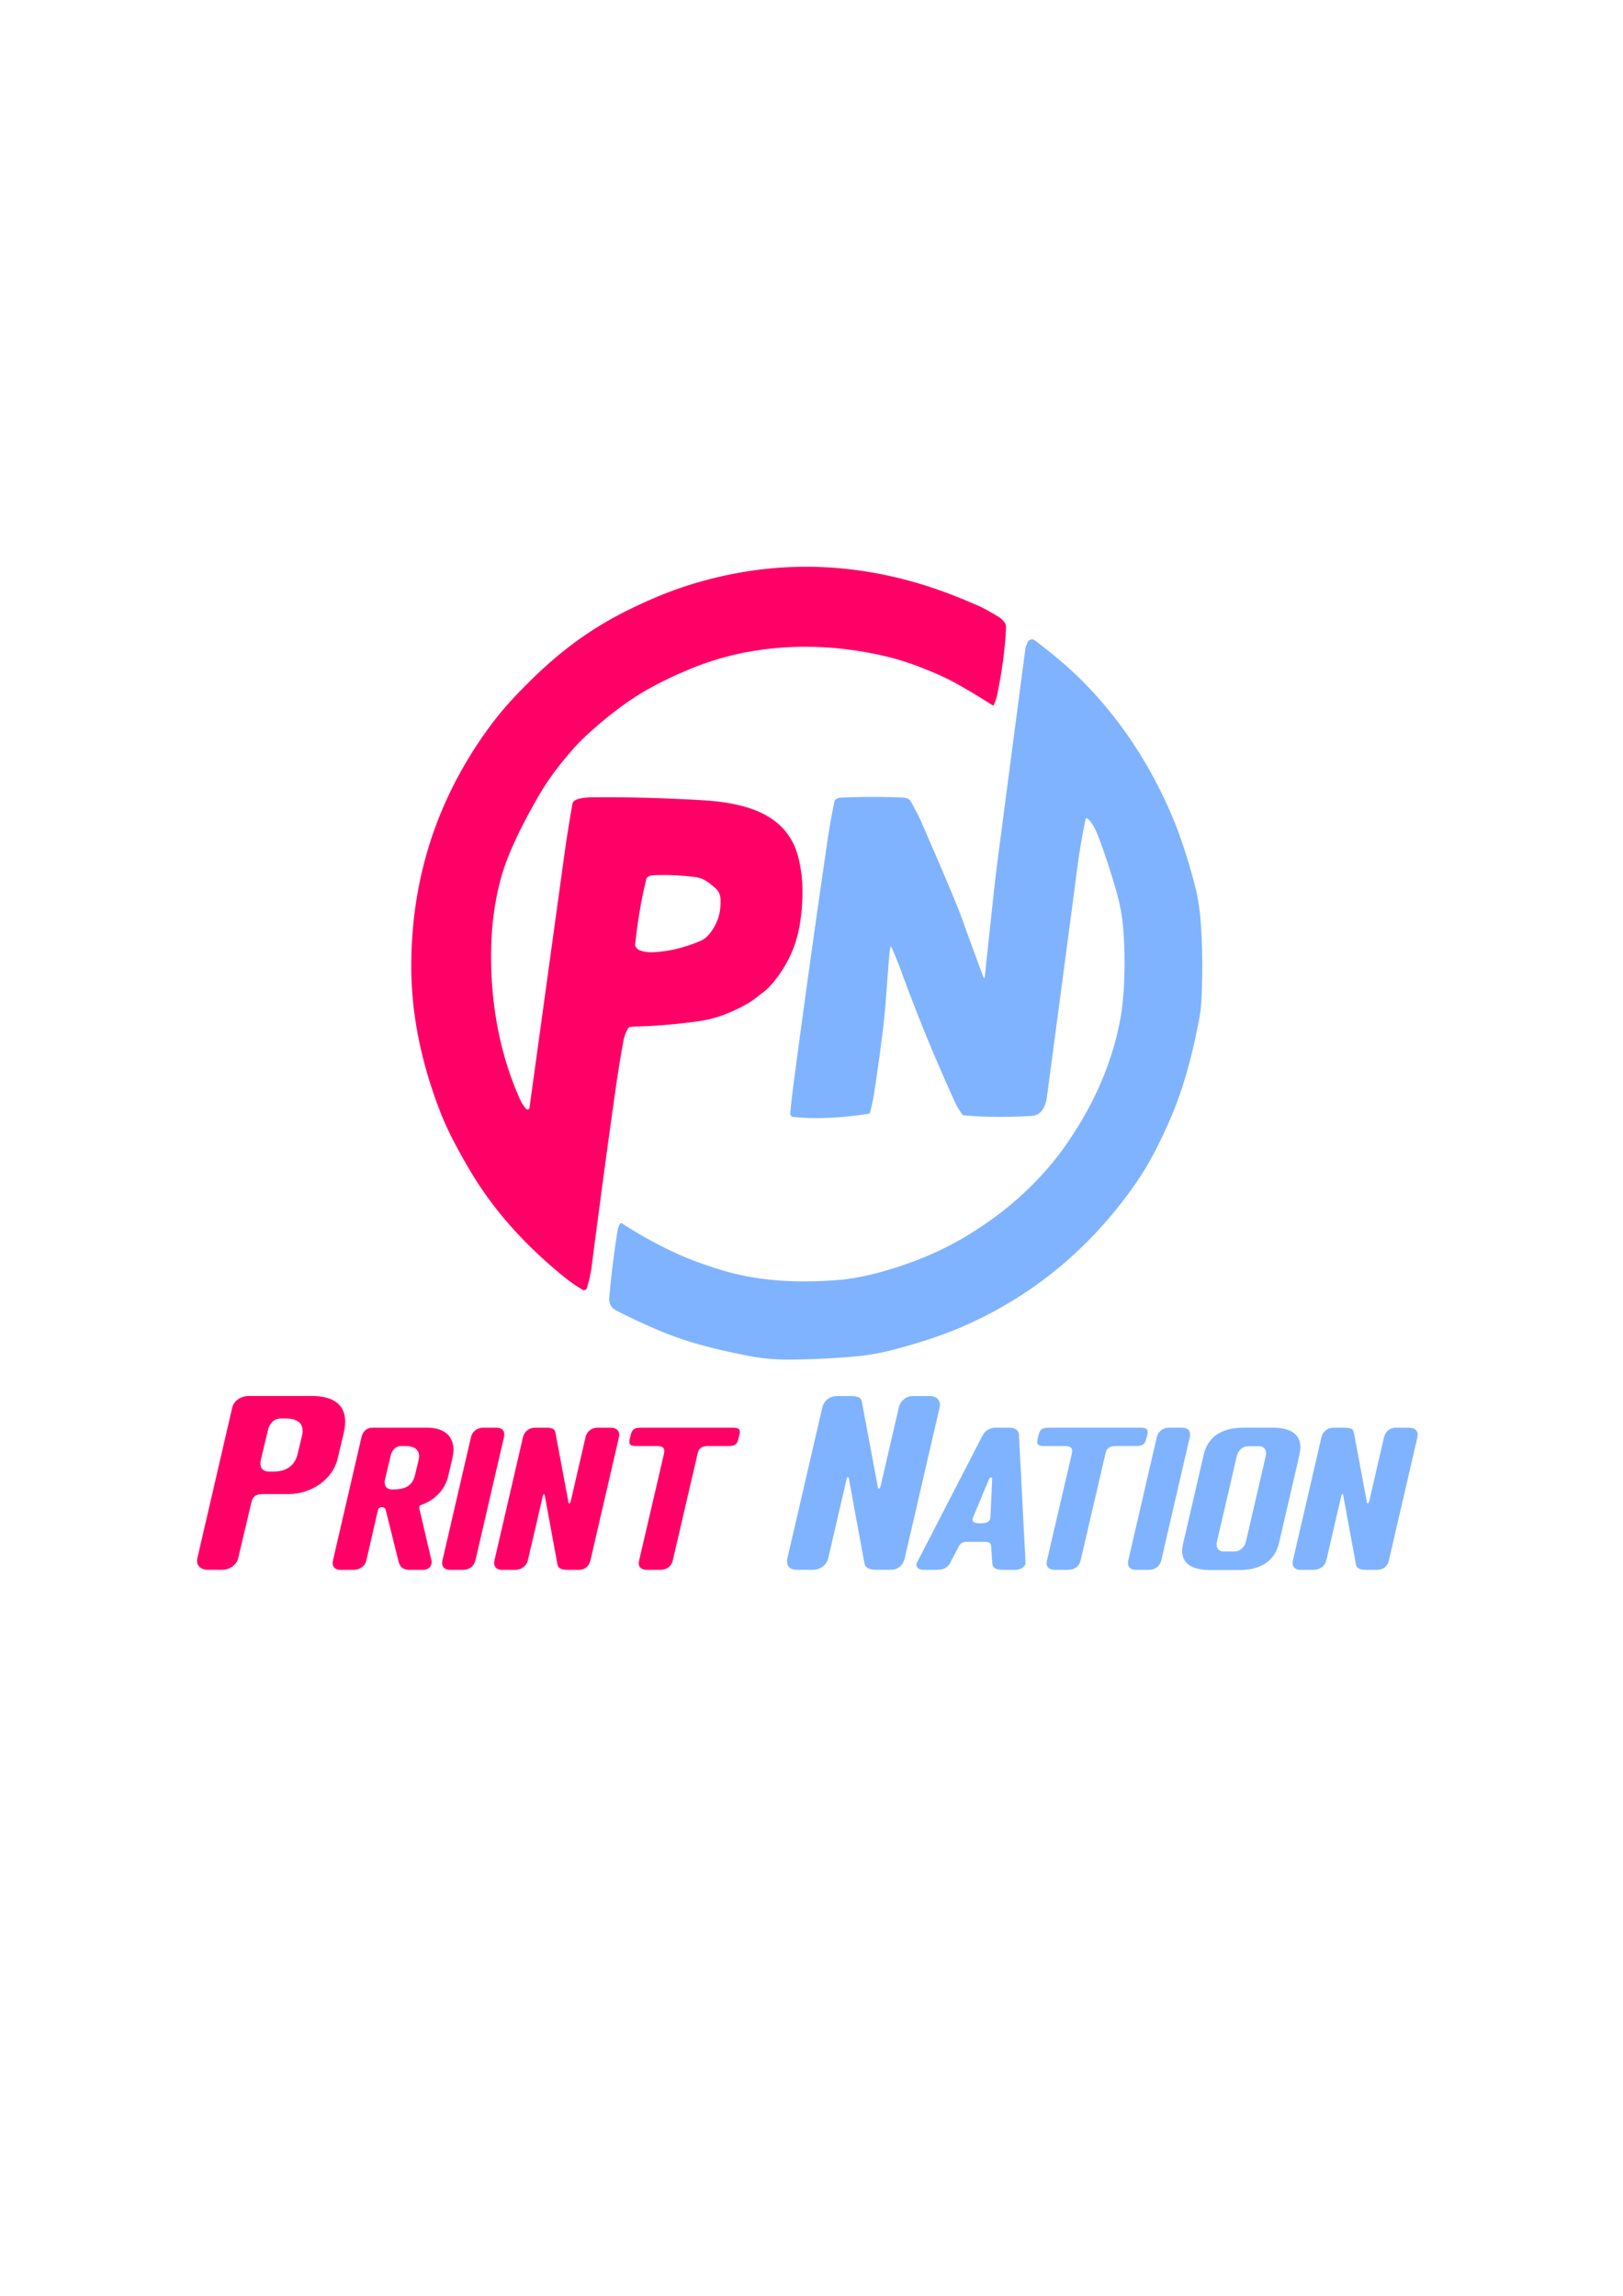 <?xml version="1.0" encoding="UTF-8" standalone="no"?>
<svg
   version="1.1"
   viewBox="0.00 0.00 794.00 1123.00"
   id="svg196"
   sodipodi:docname="Print Nation Logo 2024.svg"
   inkscape:version="1.2.2 (732a01da63, 2022-12-09)"
   inkscape:export-filename="Print Nation Logo 2024.png"
   inkscape:export-xdpi="95.879097"
   inkscape:export-ydpi="95.879097"
   xmlns:inkscape="http://www.inkscape.org/namespaces/inkscape"
   xmlns:sodipodi="http://sodipodi.sourceforge.net/DTD/sodipodi-0.dtd"
   xmlns="http://www.w3.org/2000/svg"
   xmlns:svg="http://www.w3.org/2000/svg">
  <defs
     id="defs200" />
  <sodipodi:namedview
     id="namedview198"
     pagecolor="#505050"
     bordercolor="#eeeeee"
     borderopacity="1"
     inkscape:showpageshadow="0"
     inkscape:pageopacity="0"
     inkscape:pagecheckerboard="0"
     inkscape:deskcolor="#505050"
     showgrid="false"
     inkscape:zoom="1.0150099"
     inkscape:cx="344.33162"
     inkscape:cy="548.76312"
     inkscape:window-width="1920"
     inkscape:window-height="1009"
     inkscape:window-x="-8"
     inkscape:window-y="-8"
     inkscape:window-maximized="1"
     inkscape:current-layer="svg196" />
  <g
     id="g489">
    <path
       fill="#ff0066"
       d="   M 307.30 502.95   Q 305.58 505.86 305.01 509.00   Q 302.75 521.42 301.26 531.95   Q 295.41 573.25 289.42 619.62   C 288.97 623.17 288.12 626.57 287.13 629.98   A 1.47 1.47 0.0 0 1 284.97 630.84   Q 280.18 627.99 275.94 624.55   Q 251.18 604.44 235.59 581.44   Q 229.95 573.13 223.26 560.69   Q 218.18 551.25 214.87 542.54   Q 201.34 506.93 201.21 473.54   Q 200.95 408.91 238.46 356.93   Q 244.56 348.47 251.97 340.62   Q 265.02 326.78 277.10 317.34   Q 291.03 306.46 306.76 298.66   C 315.94 294.10 325.81 289.82 335.65 286.64   Q 389.88 269.16 444.96 284.11   Q 460.71 288.38 478.47 296.24   C 481.79 297.70 485.10 299.65 488.20 301.51   Q 489.98 302.57 491.41 304.40   C 492.19 305.39 492.18 306.53 492.12 307.72   Q 491.47 321.95 487.92 339.47   Q 487.37 342.16 486.23 344.71   A 0.49 0.48 -61.9 0 1 485.52 344.93   Q 476.66 339.24 467.51 334.14   Q 460.82 330.41 450.04 326.26   Q 440.78 322.70 431.99 320.71   Q 398.38 313.09 366.40 318.78   Q 351.86 321.37 337.92 327.10   Q 321.23 333.95 309.59 341.64   Q 298.82 348.74 286.92 359.68   Q 280.53 365.56 272.96 375.30   Q 267.07 382.89 261.88 392.11   Q 252.12 409.47 247.58 421.75   Q 244.46 430.17 242.53 440.82   Q 240.90 449.83 240.47 458.87   C 239.21 485.75 243.40 513.02 254.17 537.22   Q 255.58 540.38 257.36 542.37   A 0.96 0.96 0.0 0 0 259.03 541.86   Q 267.61 479.59 276.23 417.11   Q 277.58 407.38 280.05 393.09   C 280.57 390.10 287.96 390.01 290.25 389.99   Q 316.15 389.78 343.69 391.42   C 354.65 392.07 367.12 393.96 376.40 399.76   Q 387.30 406.57 390.56 419.38   C 393.14 429.51 393.04 440.07 391.51 450.61   Q 390.32 458.85 387.39 465.66   Q 383.86 473.86 377.97 480.90   Q 375.64 483.67 373.26 485.43   C 370.92 487.16 368.86 489.01 366.33 490.51   Q 360.71 493.85 354.30 496.29   Q 348.18 498.63 341.21 499.59   Q 325.41 501.76 310.75 502.10   Q 309.43 502.13 308.07 502.41   Q 307.57 502.51 307.30 502.95   Z   M 340.24 429.00   Q 329.58 427.66 319.53 428.10   Q 317.96 428.17 316.74 429.05   Q 316.34 429.34 316.22 429.83   Q 312.56 444.77 310.75 461.65   C 310.34 465.48 316.91 465.85 319.36 465.76   Q 330.48 465.33 342.43 460.33   Q 345.22 459.16 347.19 456.67   Q 352.03 450.55 352.45 443.12   C 352.64 439.83 352.72 436.93 350.07 434.52   C 347.22 431.93 344.23 429.50 340.24 429.00   Z"
       id="path192"
       style="stroke:none;stroke-opacity:1" />
    <path
       fill="#80b3ff"
       d="   M 481.82 477.38   Q 483.92 457.30 486.20 436.45   Q 487.29 426.54 488.59 416.59   Q 495.09 366.97 501.63 317.33   C 501.79 316.14 502.27 315.21 502.73 314.12   A 2.29 2.28 -60.1 0 1 506.21 313.18   C 514.42 319.39 522.49 326.05 529.66 333.25   Q 547.18 350.87 560.36 373.25   Q 568.06 386.33 573.85 400.28   Q 576.70 407.14 579.27 415.01   Q 582.15 423.79 584.44 432.62   Q 586.68 441.26 587.38 450.53   Q 588.70 467.97 587.81 488.18   Q 587.57 493.52 586.73 498.04   Q 582.70 519.56 576.95 535.95   Q 572.79 547.83 565.75 561.73   Q 560.99 571.11 555.47 579.04   Q 522.59 626.17 471.50 648.63   Q 457.59 654.74 437.97 659.95   Q 427.74 662.67 418.16 663.50   Q 400.47 665.03 384.71 664.99   Q 375.37 664.96 366.21 663.19   C 352.12 660.47 337.37 656.97 324.06 651.46   Q 312.62 646.72 301.58 641.05   Q 297.68 639.05 298.04 634.83   Q 299.31 620.06 302.01 602.45   Q 302.33 600.42 303.26 598.62   A 0.70 0.70 0.0 0 1 304.26 598.36   Q 318.89 607.91 334.90 614.82   Q 340.35 617.18 350.75 620.54   C 370.17 626.81 389.97 627.61 409.54 626.12   Q 419.70 625.35 431.93 621.90   Q 455.54 615.24 473.97 603.87   Q 485.00 597.07 493.86 589.75   C 503.54 581.76 513.02 571.89 520.67 561.14   Q 534.79 541.28 542.30 520.05   C 545.44 511.16 548.17 500.43 549.15 490.98   Q 550.98 473.42 549.49 454.13   Q 548.80 445.25 546.10 435.84   Q 542.53 423.38 538.65 412.74   C 537.31 409.08 535.15 402.72 531.91 400.36   Q 531.26 399.89 531.09 400.67   Q 528.60 412.39 526.90 425.44   Q 522.39 459.98 512.16 536.64   C 511.58 541.00 509.67 545.59 504.54 545.86   C 493.30 546.43 482.06 546.53 471.52 545.52   Q 471.01 545.47 470.72 545.07   Q 468.56 542.08 467.04 538.75   Q 452.64 507.23 441.16 475.78   Q 438.86 469.45 436.02 463.14   Q 435.78 462.60 435.66 463.18   Q 435.31 464.80 435.16 466.38   C 433.98 478.83 433.44 491.88 431.84 504.53   Q 430.01 519.02 427.85 533.38   Q 427.02 538.88 425.63 544.22   Q 425.50 544.70 425.00 544.78   C 413.11 546.59 400.18 547.55 388.12 546.34   A 1.69 1.69 0.0 0 1 386.60 544.50   Q 387.32 537.06 388.15 530.74   Q 396.07 470.80 404.80 411.34   Q 406.25 401.41 408.24 391.93   Q 408.35 391.44 408.73 391.11   Q 409.78 390.22 411.13 390.16   Q 426.92 389.46 441.91 390.14   C 443.48 390.21 444.98 390.77 445.74 392.25   C 447.31 395.30 449.08 398.27 450.45 401.43   Q 466.93 439.18 470.29 448.46   Q 475.73 463.52 480.92 477.49   Q 481.62 479.36 481.82 477.38   Z"
       id="path194"
       style="stroke:none;stroke-opacity:1" />
    <g
       aria-label="PRINT NATION"
       transform="scale(1.078,0.927)"
       id="text993"
       style="font-size:117.262px;font-family:Roblox;-inkscape-font-specification:Roblox;text-align:center;text-anchor:middle;fill:#80b3ff;stroke-width:2.199;paint-order:stroke fill markers">
      <path
         d="m 114.07,792.771 c 0.704,-3.518 2.228,-4.456 5.746,-4.456 h 11.374 c 9.381,0 19.7,-7.036 22.045,-18.762 l 2.932,-14.306 c 0.352,-1.876 0.469,-3.635 0.469,-5.277 0,-8.443 -5.042,-13.368 -14.892,-13.368 h -28.964 c -3.518,0 -6.684,2.58 -7.388,6.098 l -15.83,79.504 c -0.704,3.518 1.29,6.098 4.808,6.098 h 6.332 c 3.518,0 6.684,-2.58 7.388,-6.098 z m 8.091,-16.299 c -3.518,0 -4.456,-2.814 -3.752,-6.332 l 3.166,-15.479 c 0.704,-3.518 2.58,-6.215 6.098,-6.215 h 2.111 c 5.863,0 8.443,3.283 7.27,9.146 l -1.993,9.615 c -1.173,5.863 -4.925,9.264 -10.788,9.264 -0.235,0 -1.876,0 -2.111,0 z"
         style="-inkscape-font-specification:'PASTI Oblique';fill:#ff0066"
         id="path412" />
      <path
         d="m 171.536,796.666 c 0.192,-0.959 0.959,-1.439 1.727,-1.439 0.767,0 1.439,0.384 1.727,1.247 l 5.756,26.86 c 0.576,2.974 1.535,4.988 5.372,4.988 h 5.948 c 2.398,0 4.221,-2.014 3.741,-4.988 l -5.372,-26.668 c -0.192,-0.863 -0.48,-2.11 0.48,-2.494 7.099,-2.782 11.224,-9.113 12.375,-14.869 l 2.014,-9.785 c 0.288,-1.631 0.48,-3.166 0.48,-4.605 0,-7.003 -4.029,-11.607 -11.991,-11.607 h -24.654 c -2.878,0 -4.509,2.11 -5.084,4.988 l -12.95,65.039 c -0.576,2.878 0.576,4.988 3.453,4.988 h 5.948 c 2.878,0 5.18,-2.11 5.756,-4.988 z m 6.523,-10.744 c -2.878,0 -3.933,-2.302 -3.357,-5.18 l 2.59,-12.663 c 0.576,-2.878 2.11,-5.084 4.988,-5.084 h 1.727 c 4.796,0 6.907,2.686 5.948,7.482 l -1.631,7.866 c -1.247,5.948 -4.7,7.578 -10.264,7.578 z"
         style="-inkscape-font-specification:'PASTI Oblique';fill:#ff0066"
         id="path414" />
      <path
         d="m 219.308,753.307 c -2.878,0 -4.988,2.11 -5.564,4.988 l -12.95,65.039 c -0.576,2.878 0.576,4.988 3.453,4.988 h 5.948 c 2.878,0 4.988,-2.11 5.564,-4.988 l 12.95,-65.039 c 0.576,-2.878 -0.576,-4.988 -3.453,-4.988 z"
         style="-inkscape-font-specification:'PASTI Oblique';fill:#ff0066"
         id="path416" />
      <path
         d="m 246.839,788.321 c 0.384,0 0.384,1.055 0.48,1.343 l 5.66,35.781 c 0.192,1.343 0.863,2.878 4.7,2.878 h 4.988 c 2.878,0 4.7,-2.11 5.276,-4.988 L 280.894,758.295 c 0.576,-2.878 -0.863,-4.988 -3.741,-4.988 h -5.948 c -2.878,0 -4.892,2.11 -5.468,4.988 l -6.715,33.767 c -0.096,0.288 -0.384,1.247 -0.671,1.247 -0.384,0 -0.48,-0.959 -0.48,-1.247 l -5.756,-35.781 c -0.192,-1.343 -0.384,-2.974 -4.221,-2.974 h -4.988 c -2.878,0 -4.988,2.11 -5.564,4.988 l -12.95,65.039 c -0.576,2.878 0.576,4.988 3.453,4.988 h 5.948 c 2.878,0 5.18,-2.11 5.756,-4.988 l 6.715,-33.671 c 0.096,-0.384 0.288,-1.343 0.576,-1.343 z"
         style="-inkscape-font-specification:'PASTI Oblique';fill:#ff0066"
         id="path418" />
      <path
         d="m 290.871,753.307 c -2.878,0 -4.029,0.863 -4.605,3.741 l -0.48,2.206 c -0.576,2.878 0.192,3.741 3.07,3.741 h 9.209 c 2.878,0 3.837,1.151 3.262,4.029 l -11.32,56.598 c -0.576,2.878 0.767,4.7 3.645,4.7 h 5.948 c 2.878,0 5.084,-1.823 5.66,-4.7 l 11.32,-56.598 c 0.576,-2.878 1.823,-4.029 4.7,-4.029 h 9.209 c 2.878,0 4.029,-0.863 4.605,-3.741 l 0.48,-2.206 c 0.576,-2.878 -0.192,-3.741 -3.07,-3.741 z"
         style="-inkscape-font-specification:'PASTI Oblique';fill:#ff0066"
         id="path420" />
      <path
         d="m 384.783,779.403 c 0.469,0 0.469,1.29 0.586,1.642 l 6.918,43.739 c 0.235,1.642 1.055,3.518 5.746,3.518 h 6.098 c 3.518,0 5.746,-2.58 6.449,-6.098 l 15.83,-79.504 c 0.704,-3.518 -1.055,-6.098 -4.573,-6.098 h -7.27 c -3.518,0 -5.98,2.58 -6.684,6.098 l -8.208,41.276 c -0.117,0.352 -0.469,1.524 -0.821,1.524 -0.469,0 -0.586,-1.173 -0.586,-1.524 l -7.036,-43.739 c -0.235,-1.642 -0.469,-3.635 -5.16,-3.635 h -6.098 c -3.518,0 -6.098,2.58 -6.801,6.098 l -15.83,79.504 c -0.704,3.518 0.704,6.098 4.221,6.098 h 7.27 c 3.518,0 6.332,-2.58 7.036,-6.098 l 8.208,-41.159 c 0.117,-0.469 0.352,-1.642 0.704,-1.642 z"
         style="-inkscape-font-specification:'PASTI Oblique'"
         id="path422" />
      <path
         d="m 416.102,824.582 c -0.671,1.439 0.096,3.741 2.974,3.741 h 5.948 c 3.837,0 5.276,-1.823 5.948,-3.166 l 4.221,-9.401 c 0.671,-1.343 1.631,-2.206 3.549,-2.206 h 8.442 c 1.919,0 2.494,0.863 2.59,2.206 l 0.576,9.401 c 0.096,1.343 0.767,3.166 4.605,3.166 h 5.948 c 2.878,0 4.605,-2.302 4.509,-3.741 l -2.974,-67.246 c 0,-1.343 -0.576,-4.029 -4.413,-4.029 h -5.948 c -3.837,0 -5.564,2.686 -6.139,4.029 z m 28.779,-20.816 c -2.878,0 -4.125,-0.767 -3.262,-3.166 l 7.291,-20.337 c 0.192,-0.384 0.48,-0.671 0.863,-0.671 0.384,0 0.48,0.288 0.48,0.671 l -0.767,20.337 c -0.096,2.398 -1.727,3.166 -4.605,3.166 z"
         style="-inkscape-font-specification:'PASTI Oblique'"
         id="path424" />
      <path
         d="m 475.962,753.307 c -2.878,0 -4.029,0.863 -4.605,3.741 l -0.48,2.206 c -0.576,2.878 0.192,3.741 3.07,3.741 h 9.209 c 2.878,0 3.837,1.151 3.262,4.029 l -11.32,56.598 c -0.576,2.878 0.767,4.7 3.645,4.7 h 5.948 c 2.878,0 5.084,-1.823 5.66,-4.7 l 11.32,-56.598 c 0.576,-2.878 1.823,-4.029 4.7,-4.029 h 9.209 c 2.878,0 4.029,-0.863 4.605,-3.741 l 0.48,-2.206 c 0.576,-2.878 -0.192,-3.741 -3.07,-3.741 z"
         style="-inkscape-font-specification:'PASTI Oblique'"
         id="path426" />
      <path
         d="m 530.545,753.307 c -2.878,0 -4.988,2.11 -5.564,4.988 l -12.95,65.039 c -0.576,2.878 0.576,4.988 3.453,4.988 h 5.948 c 2.878,0 4.988,-2.11 5.564,-4.988 l 12.95,-65.039 c 0.576,-2.878 -0.576,-4.988 -3.453,-4.988 z"
         style="-inkscape-font-specification:'PASTI Oblique'"
         id="path428" />
      <path
         d="m 564.312,753.307 c -9.593,0 -16.116,4.605 -18.035,14.197 l -9.305,46.717 c -0.288,1.439 -0.48,2.782 -0.48,4.029 0,6.907 4.509,10.168 12.758,10.168 h 13.142 c 9.593,0 16.116,-4.605 18.035,-14.197 l 9.305,-46.717 c 0.192,-1.343 0.384,-2.686 0.384,-3.933 0,-6.907 -4.509,-10.264 -12.663,-10.264 z m -3.07,15.157 c 0.576,-2.878 2.398,-5.372 5.276,-5.372 h 4.7 c 2.878,0 3.741,2.494 3.166,5.372 l -8.921,44.799 c -0.576,2.878 -2.494,5.372 -5.372,5.372 h -4.7 c -2.878,0 -3.645,-2.494 -3.07,-5.372 z"
         style="-inkscape-font-specification:'PASTI Oblique'"
         id="path430" />
      <path
         d="m 609.206,788.321 c 0.384,0 0.384,1.055 0.48,1.343 l 5.66,35.781 c 0.192,1.343 0.863,2.878 4.7,2.878 h 4.988 c 2.878,0 4.7,-2.11 5.276,-4.988 l 12.95,-65.039 c 0.576,-2.878 -0.863,-4.988 -3.741,-4.988 h -5.948 c -2.878,0 -4.892,2.11 -5.468,4.988 l -6.715,33.767 c -0.096,0.288 -0.384,1.247 -0.671,1.247 -0.384,0 -0.48,-0.959 -0.48,-1.247 l -5.756,-35.781 c -0.192,-1.343 -0.384,-2.974 -4.221,-2.974 h -4.988 c -2.878,0 -4.988,2.11 -5.564,4.988 l -12.95,65.039 c -0.576,2.878 0.576,4.988 3.453,4.988 h 5.948 c 2.878,0 5.18,-2.11 5.756,-4.988 l 6.715,-33.671 c 0.096,-0.384 0.288,-1.343 0.576,-1.343 z"
         style="-inkscape-font-specification:'PASTI Oblique'"
         id="path432" />
    </g>
  </g>
</svg>
